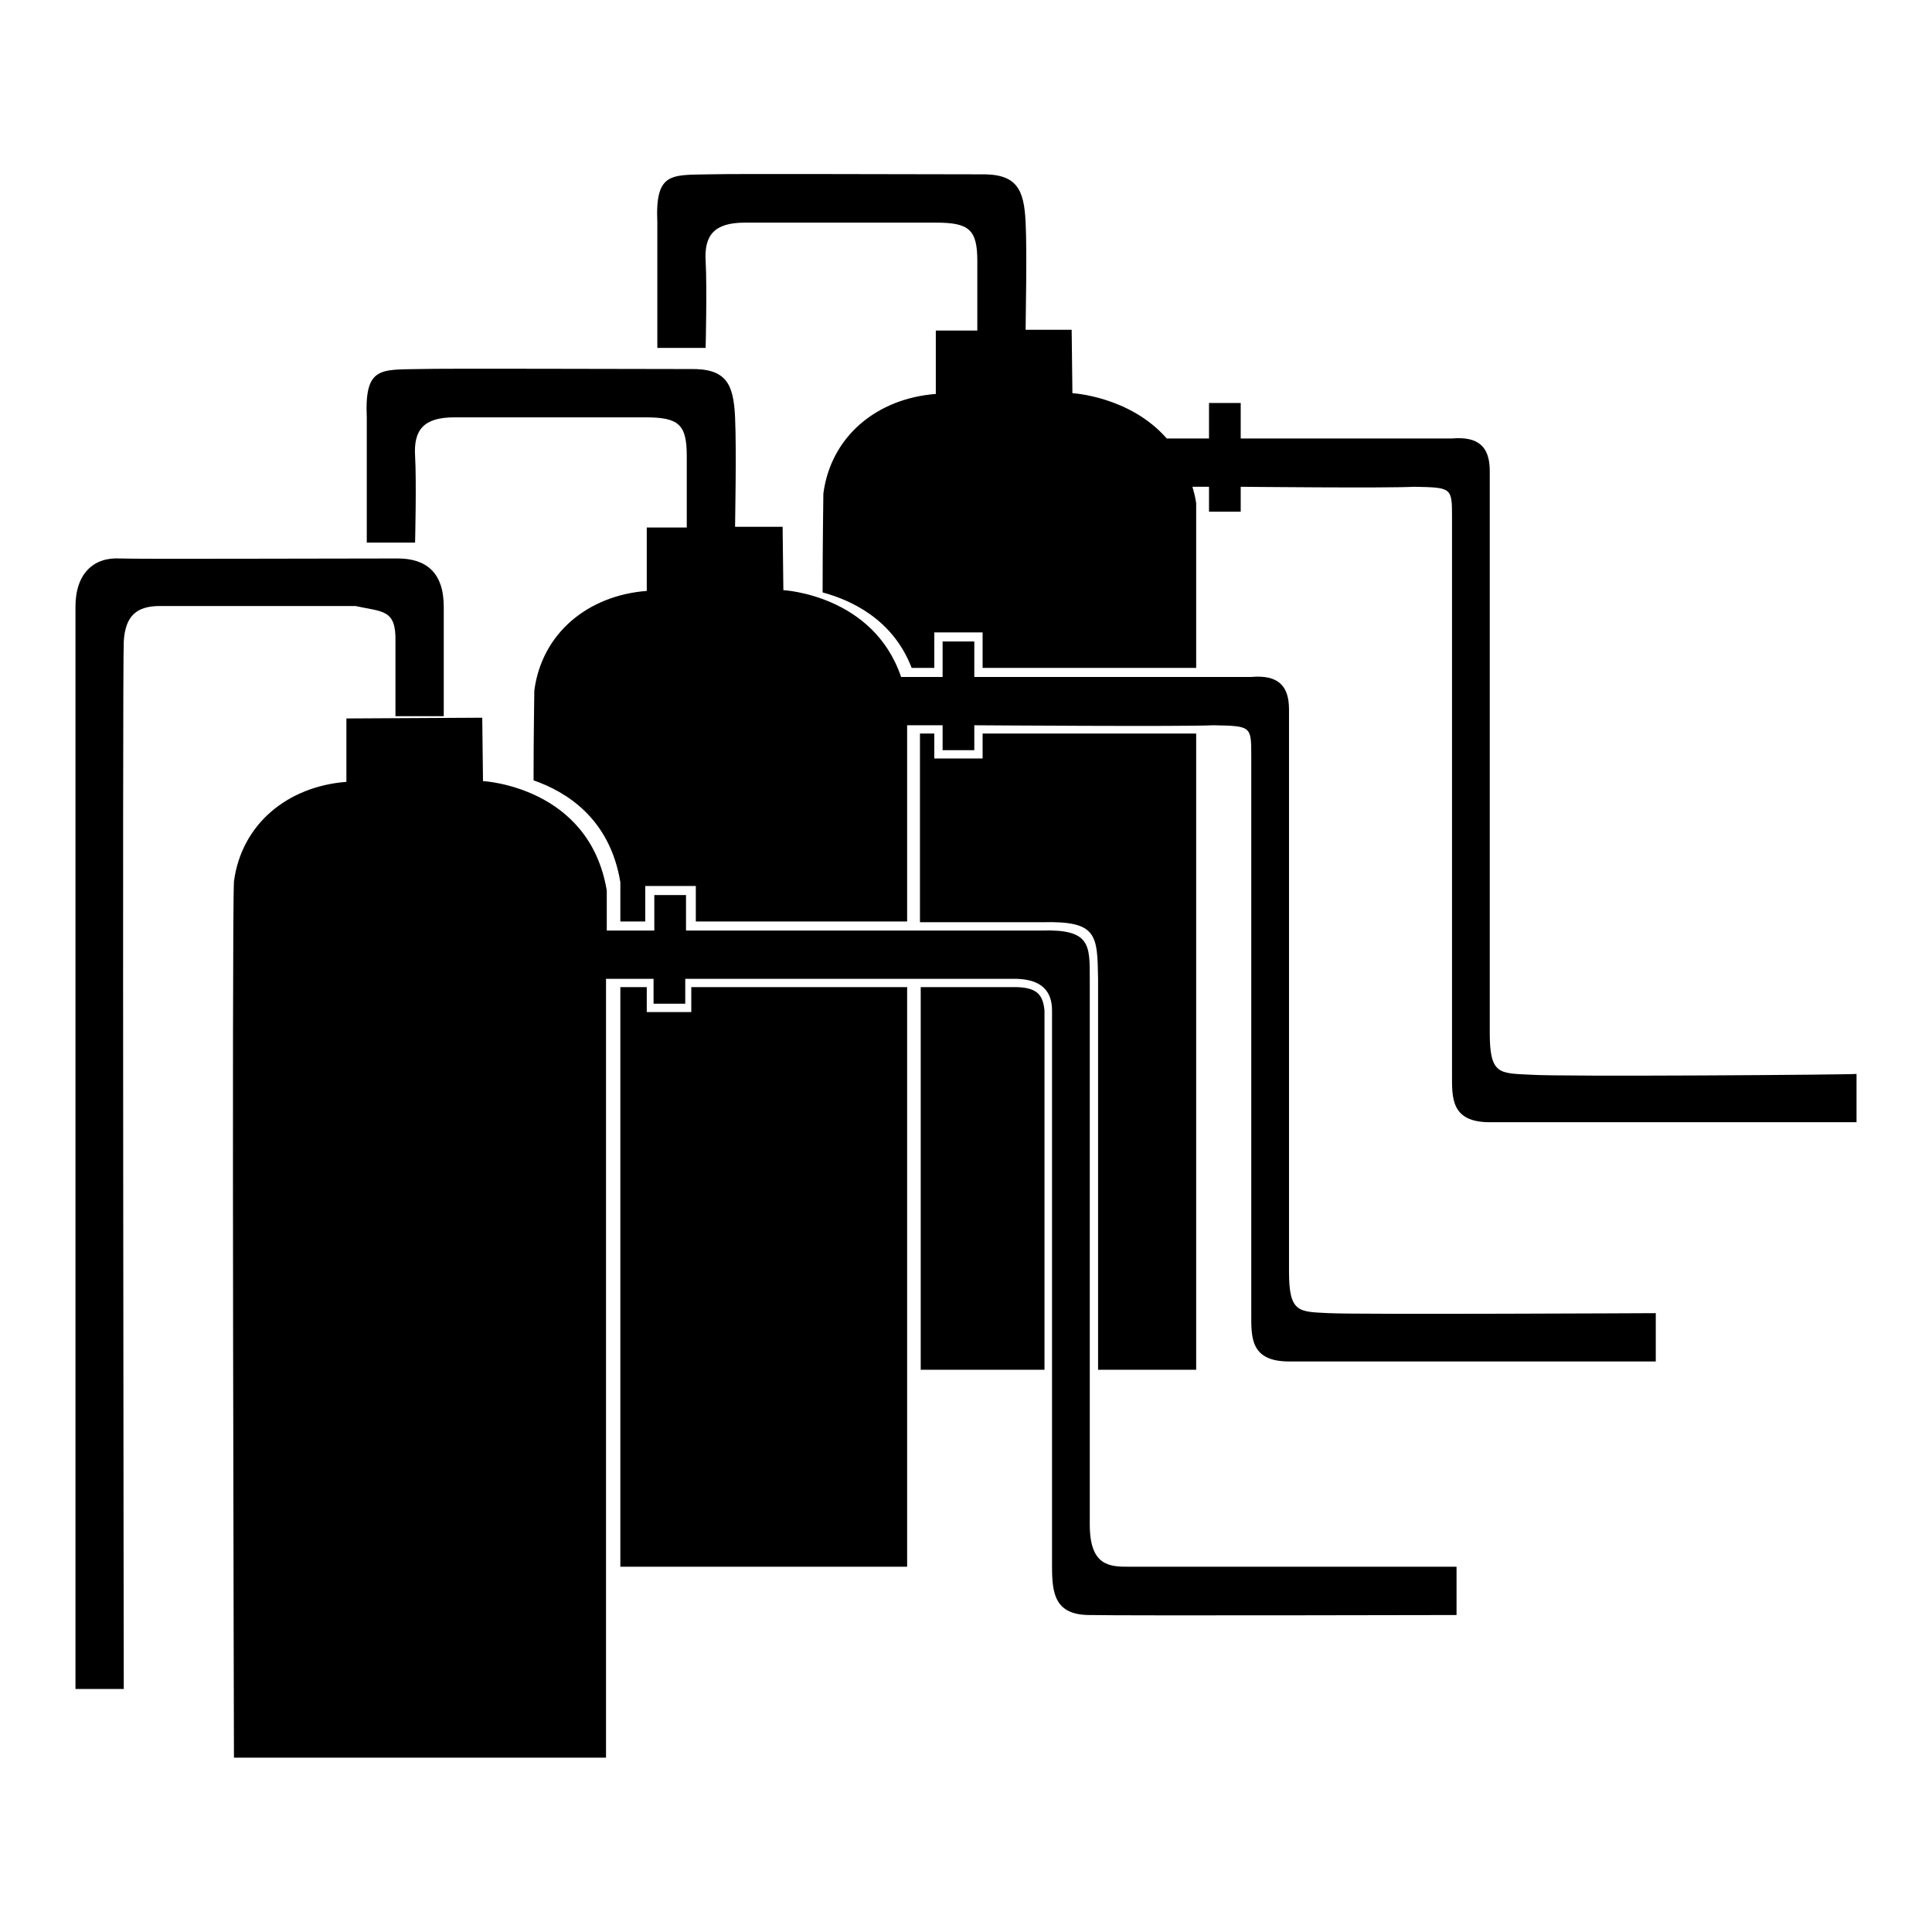 <?xml version="1.0" encoding="utf-8"?>
<!-- Svg Vector Icons : http://www.onlinewebfonts.com/icon -->
<!DOCTYPE svg PUBLIC "-//W3C//DTD SVG 1.1//EN" "http://www.w3.org/Graphics/SVG/1.1/DTD/svg11.dtd">
<svg version="1.1" xmlns="http://www.w3.org/2000/svg" xmlns:xlink="http://www.w3.org/1999/xlink" x="0px" y="0px" viewBox="0 0 256 256" enable-background="new 0 0 256 256" xml:space="preserve">
<g><g><path fill="#000000" d="M121.9,97.2v25H138c7.4-0.2,7.4,1.6,7.5,7.5c0,1.6,0,29.8,0,51.8h13c0,0,0-48.7,0-84.3h-28.3v3.3h-6.4v-3.3H121.9z M134.8,130.8c-0.9,0-6.2,0-12.8,0v50.7h16.4c0-20.6,0-46.1,0-47.6C138.2,131.9,137.5,130.9,134.8,130.8z M149.7,207.6c-2.6,0-5.3,0-5.3-5.6c0-17.5,0-70.1,0-72.3c0-4.5,0.1-6.6-6.4-6.4c-2.4,0-47.1,0-47.1,0v-4.7h-4.2v4.7h-6.3V118C78.1,104.2,64,103.5,64,103.5l-0.1-8.4l-18,0.1l0,8.4c-7.8,0.6-13.9,5.6-14.9,13.2c-0.3,5.8,0,116.1,0,116.1h49.3c0,0,0-69.6,0-103.2h6.3v3.3h4.2v-3.3c0,0,41.2,0,43.9,0c3.4,0.1,4.7,1.7,4.7,4.2c0,2.5,0,70.1,0,73.7c0,3.6,0.4,6.4,5,6.4c4.6,0.1,48.6,0,48.6,0v-6.4C193,207.6,152.4,207.6,149.7,207.6z M176.1,174c-4-0.2-5.3,0-5.3-5.5V94c0-3.2-1.5-4.6-5-4.3c-1.9,0-36.7,0-36.7,0V85h-4.2v4.7h-5.5c-3.7-10.9-15.6-11.5-15.6-11.5l-0.1-8.4l-6.3,0c0-0.8,0.2-10.2,0-14.5c-0.2-4.5-1.2-6.5-6-6.4c-10.6,0-32.1-0.1-35.9,0c-5.1,0.1-7.2-0.3-6.9,6.4c0,3.9,0,16.6,0,16.6h6.4c0,0,0.2-8.1,0-11.5c-0.2-3.4,1.1-5.1,5.2-5.1c2.9,0,17.3,0,25.3,0c4.4,0,5.5,0.9,5.5,5.1v9.5l-5.3,0l0,8.4c-7.8,0.6-13.9,5.6-14.9,13.2c0,1-0.1,5.4-0.1,11.9c4.3,1.5,10.1,5,11.5,13.5v5.2h3.3v-4.7h6.7v4.7h28V96.1h4.7v3.3h4.2v-3.3c0,0,28,0.2,31.7,0c5,0.1,5,0.1,5,4.1V174c0,3.1-0.2,6.4,5,6.4s48.6,0,48.6,0V174C219.4,174,180.1,174.2,176.1,174z M91.6,134.1h-5.9v-3.3h-3.5v76.8h38v-76.8H91.6V134.1z M202.7,142.4c-4-0.2-5.3,0-5.3-5.5V62.4c0-3.2-1.5-4.6-5-4.3c-1.9,0-28,0-28,0v-4.7h-4.2v4.7h-5.6c-4.9-5.6-12.5-6-12.5-6l-0.1-8.4l-6.1,0c0-1.8,0.2-10.2,0-14.2c-0.2-4.5-1.2-6.5-6-6.4c-10.6,0-32.1-0.1-35.9,0c-5.1,0.1-7.2-0.3-6.9,6.4c0,3.9,0,16.6,0,16.6h6.4c0,0,0.2-8.1,0-11.5c-0.2-3.4,1.1-5.1,5.2-5.1c2.9,0,17.3,0,25.3,0c4.4,0,5.5,0.9,5.5,5.1v9.2l-5.5,0l0,8.4c-7.8,0.6-13.9,5.6-14.9,13.2c0,1.1-0.1,5.9-0.1,13.1c3.7,1,9.3,3.5,11.8,10h3v-4.7h6.4v4.7h28.3V66.7c-0.1-0.8-0.3-1.5-0.5-2.2h2.2v3.3h4.2v-3.3c0,0,19.3,0.2,23,0c5,0.1,5,0.1,5,4.1v73.7c0,3.1-0.2,6.4,5,6.4s48.6,0,48.6,0v-6.4C246,142.4,206.7,142.7,202.7,142.4z M52.4,85c0,3.1,0,9.9,0,9.9h6.4c0,0,0-9.9,0-14.5c0-4.6-2.4-6.4-6.1-6.4c-11.2,0-34.2,0.1-36.8,0c-3.5-0.2-5.9,2-5.9,6.4c0,2.9,0,2,0,1v142.4h6.4c0,0-0.2-135.4,0-138.8c0.2-3.4,1.7-4.7,4.8-4.7h25.9C50.7,81.1,52.5,80.7,52.4,85z"/></g></g>
</svg>